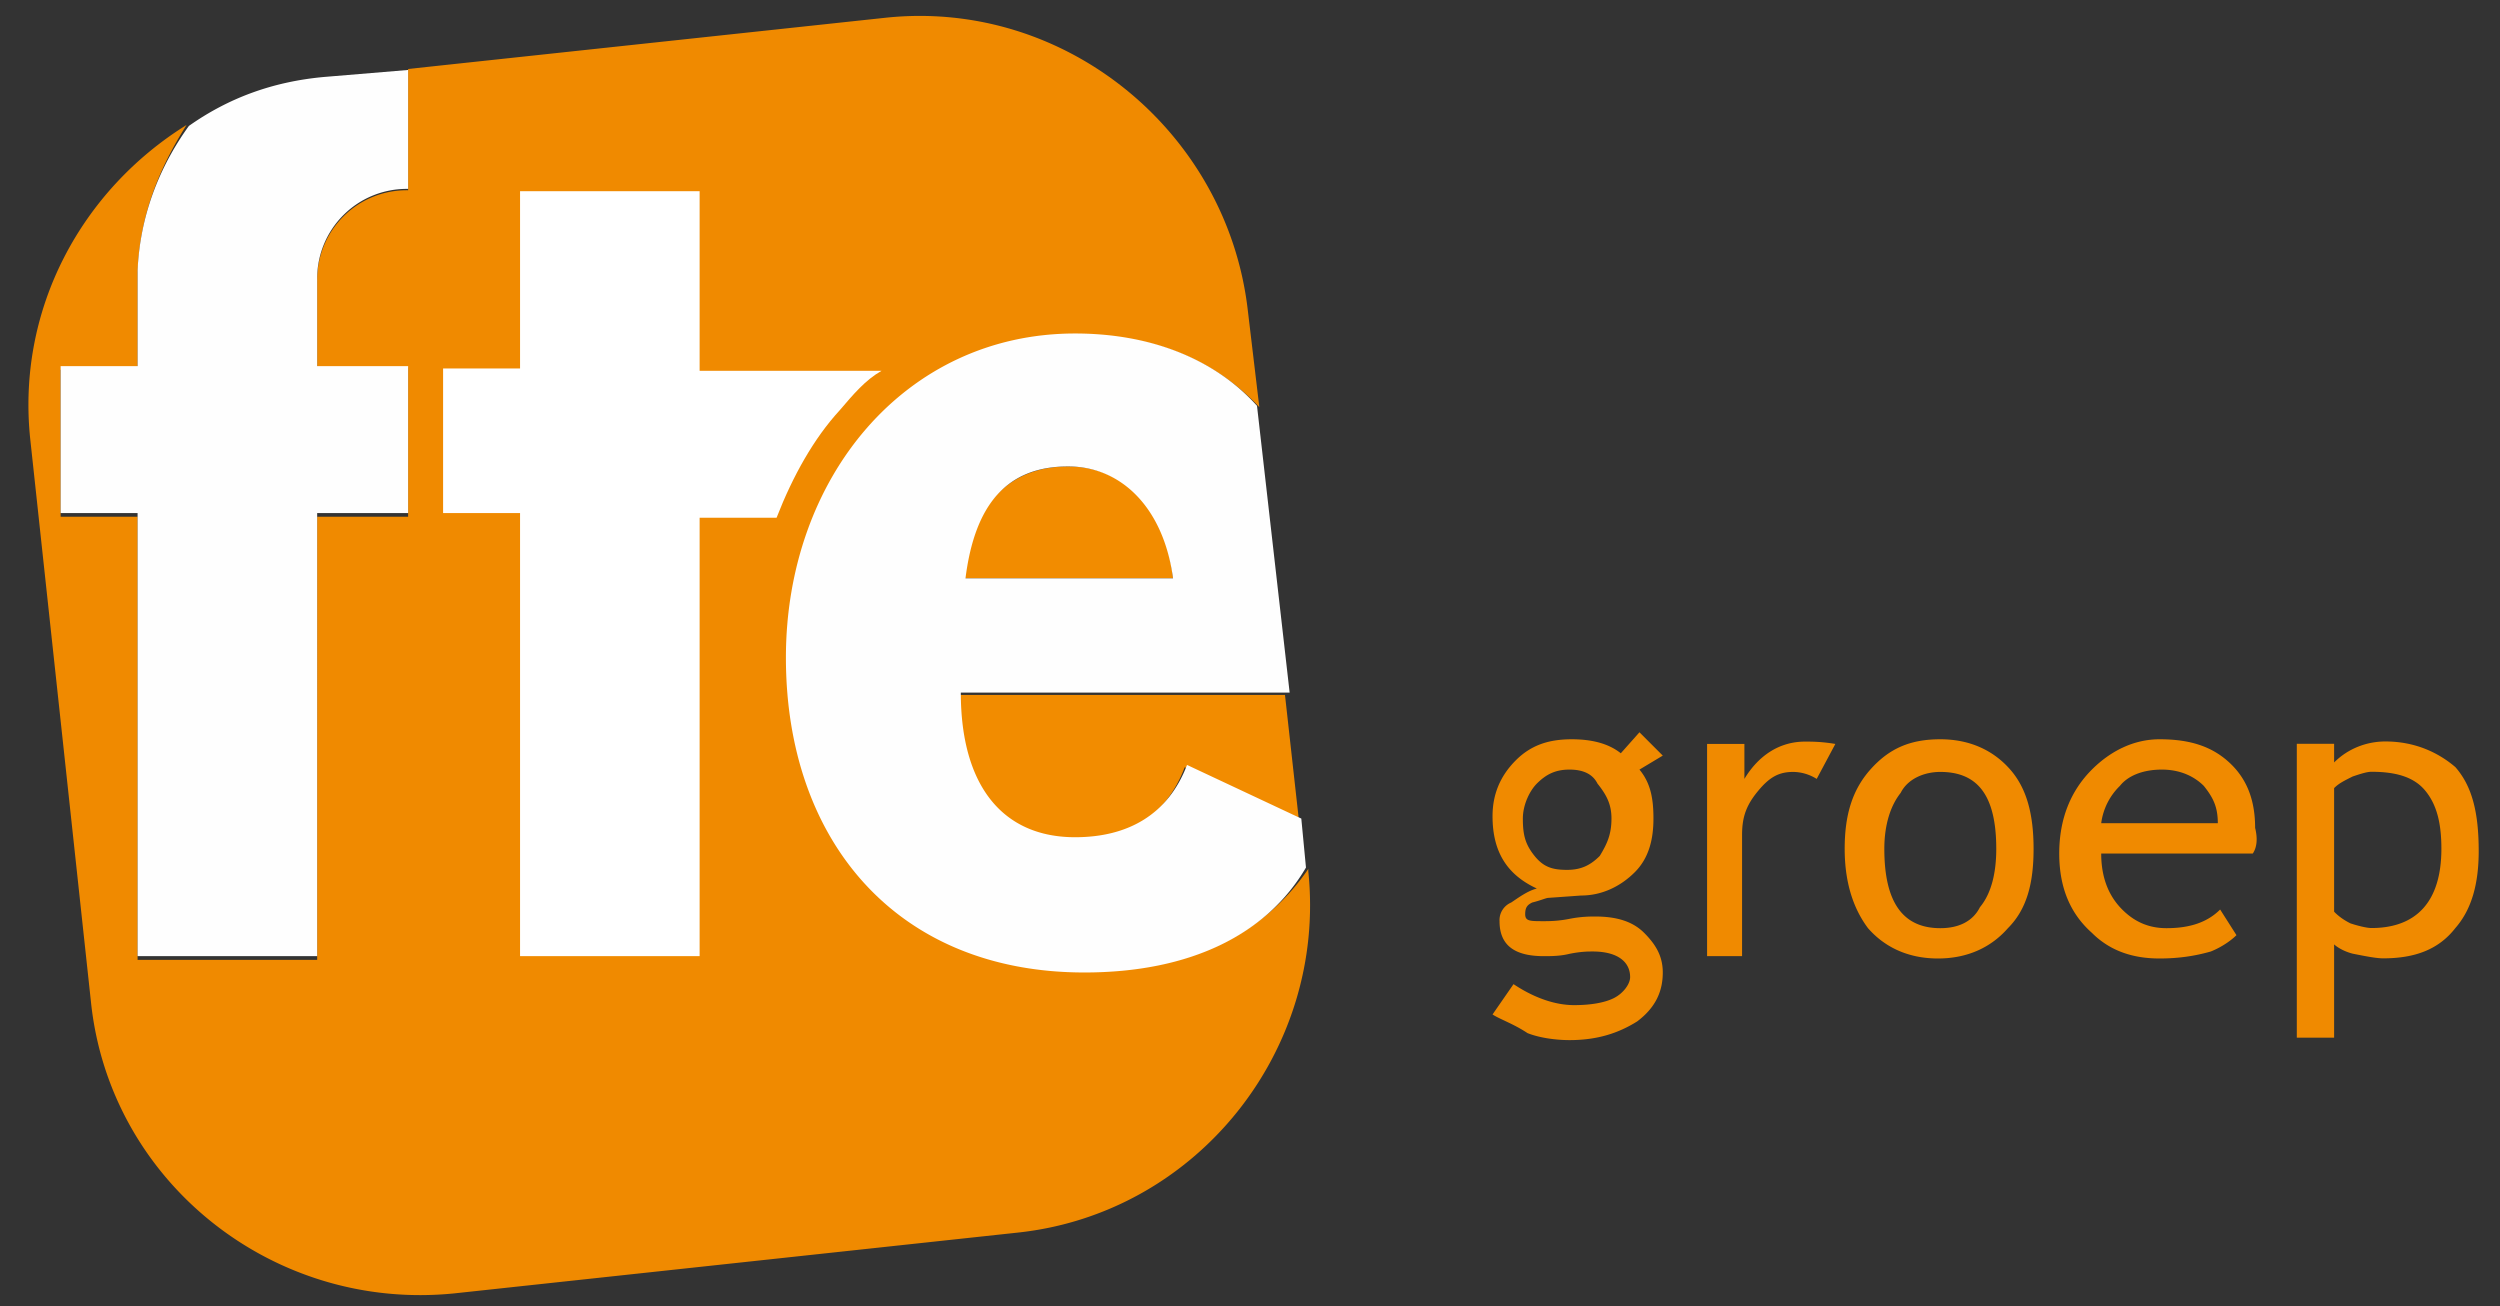 <svg xmlns="http://www.w3.org/2000/svg" width="107.2" height="56" fill-rule="evenodd" xmlns:v="https://vecta.io/nano"><rect width="100%" height="100%" fill="#333333" stroke="none"/><path d="M46.6 41.658c-8 0-12.8-5.7-12.8-13.4s4.9-13.9 12.4-13.9c3.2 0 5.8 1 7.8 3.1l-.5-4.2c-.9-7.6-7.8-13.3-15.5-12.5l-20.5 2.2v1.8.9 2.5h0 0a3.84 3.84 0 0 0-3.9 3.9v3.7h3.9v6.4h-3.9v19H5.9v-19H2.6v-6.3h3.3v-3.3-.3-.5-.1h0c.1-2.4.9-4.4 2.1-6.3-4.5 2.8-7.3 7.9-6.7 13.5l2.6 24.1c.8 7.7 7.8 13.3 15.6 12.5l24.1-2.6c7.7-.8 13.3-7.8 12.5-15.5v-.1c-1.9 2.8-5.1 4.4-9.5 4.4" fill="#f08a00"/><path d="M45.8 20c-2.5 0-4.1 1.6-4.6 4.8h9.1c-.3-3-2.1-4.8-4.5-4.8m-4.7 9.8c0 4 1.8 6.2 4.9 6.2 2.4 0 4-1 4.8-3.1l4.9 2.3-.6-5.4c.1 0-14 0-14 0z" fill="#f28c00"/><path d="M64 43.5l.9-1.3c.9.6 1.8.9 2.6.9.7 0 1.3-.1 1.7-.3s.7-.6.7-.9c0-.7-.6-1.1-1.6-1.1-.2 0-.5 0-1 .1-.4.1-.8.1-1.1.1-1.3 0-1.9-.5-1.9-1.5a.82.82 0 0 1 .5-.8c.3-.2.7-.5 1.1-.6-1.3-.6-1.9-1.6-1.9-3.1 0-.9.3-1.7 1-2.4s1.5-.9 2.4-.9 1.6.2 2.1.6l.8-.9 1 1-1 .6c.5.6.6 1.3.6 2.1 0 .9-.2 1.7-.8 2.3s-1.4 1-2.3 1l-1.4.1c-.1 0-.3.1-.7.2-.2.1-.3.2-.3.5s.2.3.8.3c.2 0 .6 0 1.1-.1s.9-.1 1.1-.1c.9 0 1.6.2 2.1.7s.8 1 .8 1.7c0 .8-.3 1.5-1.1 2.1-.8.5-1.7.8-2.9.8-.6 0-1.3-.1-1.8-.3-.6-.4-1.2-.6-1.5-.8M67.3 33c-.6 0-1 .2-1.4.6-.3.3-.6.9-.6 1.5 0 .7.1 1.1.5 1.6s.8.6 1.4.6 1-.2 1.4-.6c.3-.5.5-.9.5-1.6 0-.6-.2-1-.6-1.5-.2-.4-.6-.6-1.2-.6m10.6.4a1.93 1.93 0 0 0-1-.3c-.6 0-1 .2-1.5.8s-.7 1.1-.7 1.9V41h-1.5v-9.1h1.6v1.5c.6-1 1.5-1.6 2.6-1.6.3 0 .7 0 1.3.1l-.8 1.5zm1.2 3c0-1.4.3-2.5 1.1-3.4s1.7-1.3 3-1.3 2.3.5 3 1.3 1 1.9 1 3.4-.3 2.6-1.1 3.4c-.7.8-1.7 1.3-3 1.3s-2.3-.5-3-1.3c-.6-.8-1-1.9-1-3.4m1.7 0c0 2.3.8 3.4 2.4 3.4.8 0 1.4-.3 1.7-.9.5-.6.7-1.5.7-2.5 0-2.3-.8-3.3-2.4-3.3-.7 0-1.4.3-1.7.9-.4.5-.7 1.3-.7 2.4m15.8.2h-6.5c0 1 .3 1.8.9 2.4.5.5 1.1.8 1.9.8.9 0 1.7-.2 2.3-.8l.7 1.1c-.2.2-.6.5-1.1.7-.7.2-1.4.3-2.2.3-1.1 0-2.1-.3-2.9-1.1-.9-.8-1.4-1.9-1.4-3.4s.5-2.7 1.4-3.6c.8-.8 1.8-1.3 2.9-1.3 1.3 0 2.3.3 3.1 1.1.7.7 1 1.6 1 2.7.1.4.1.8-.1 1.1M92.7 33c-.7 0-1.4.2-1.8.7a2.72 2.72 0 0 0-.8 1.6h5c0-.7-.2-1.1-.6-1.6-.4-.4-1-.7-1.8-.7m7.387 7.494v4h-1.6v-12.6h1.6v.8c.6-.6 1.4-.9 2.2-.9 1.3 0 2.3.5 3 1.1.7.8 1 1.9 1 3.6 0 1.4-.3 2.5-1 3.3-.7.9-1.7 1.3-3.1 1.3-.3 0-.8-.1-1.3-.2-.4-.1-.7-.3-.8-.4m0-6.7v5.3c.1.1.3.3.7.5.3.1.7.2.9.2 1.9 0 3-1.1 3-3.4 0-1.1-.2-1.9-.7-2.5s-1.3-.8-2.3-.8c-.2 0-.5.1-.8.2-.4.2-.6.3-.8.5" fill="#f08a00"/><path d="M5.9 11.6h0v.5.3 3.3H2.6V22h3.3v19h7.7V22h3.9v-6.3h-3.9V12a3.84 3.84 0 0 1 3.9-3.9h0 0V5.7v-1V3l-3.6.3c-2.2.2-4.1.9-5.8 2.1C6.8 7.2 6 9.3 5.9 11.6h0m40.2 24.3c-3.1 0-4.9-2.2-4.9-6.2h14.1l-1.4-12.3c-1.9-2.1-4.7-3.1-7.8-3.1-7.3 0-12.4 6.2-12.4 13.9 0 7.8 4.7 13.5 12.8 13.5 4.5 0 7.8-1.6 9.5-4.5l-.2-2.1-4.9-2.3c-.8 2.1-2.5 3.1-4.8 3.1M45.8 20c2.3 0 4.1 1.8 4.5 4.8h-8.9c.4-3.2 1.8-4.8 4.4-4.8" fill="#fefefe"/><path d="M36 17.6c.6-.7 1.1-1.3 1.8-1.7H30V8.2h-7.7v7.6H19V22h3.3v19H30V22.2h3.3c.7-1.8 1.6-3.4 2.7-4.6" fill="#fff"/></svg>